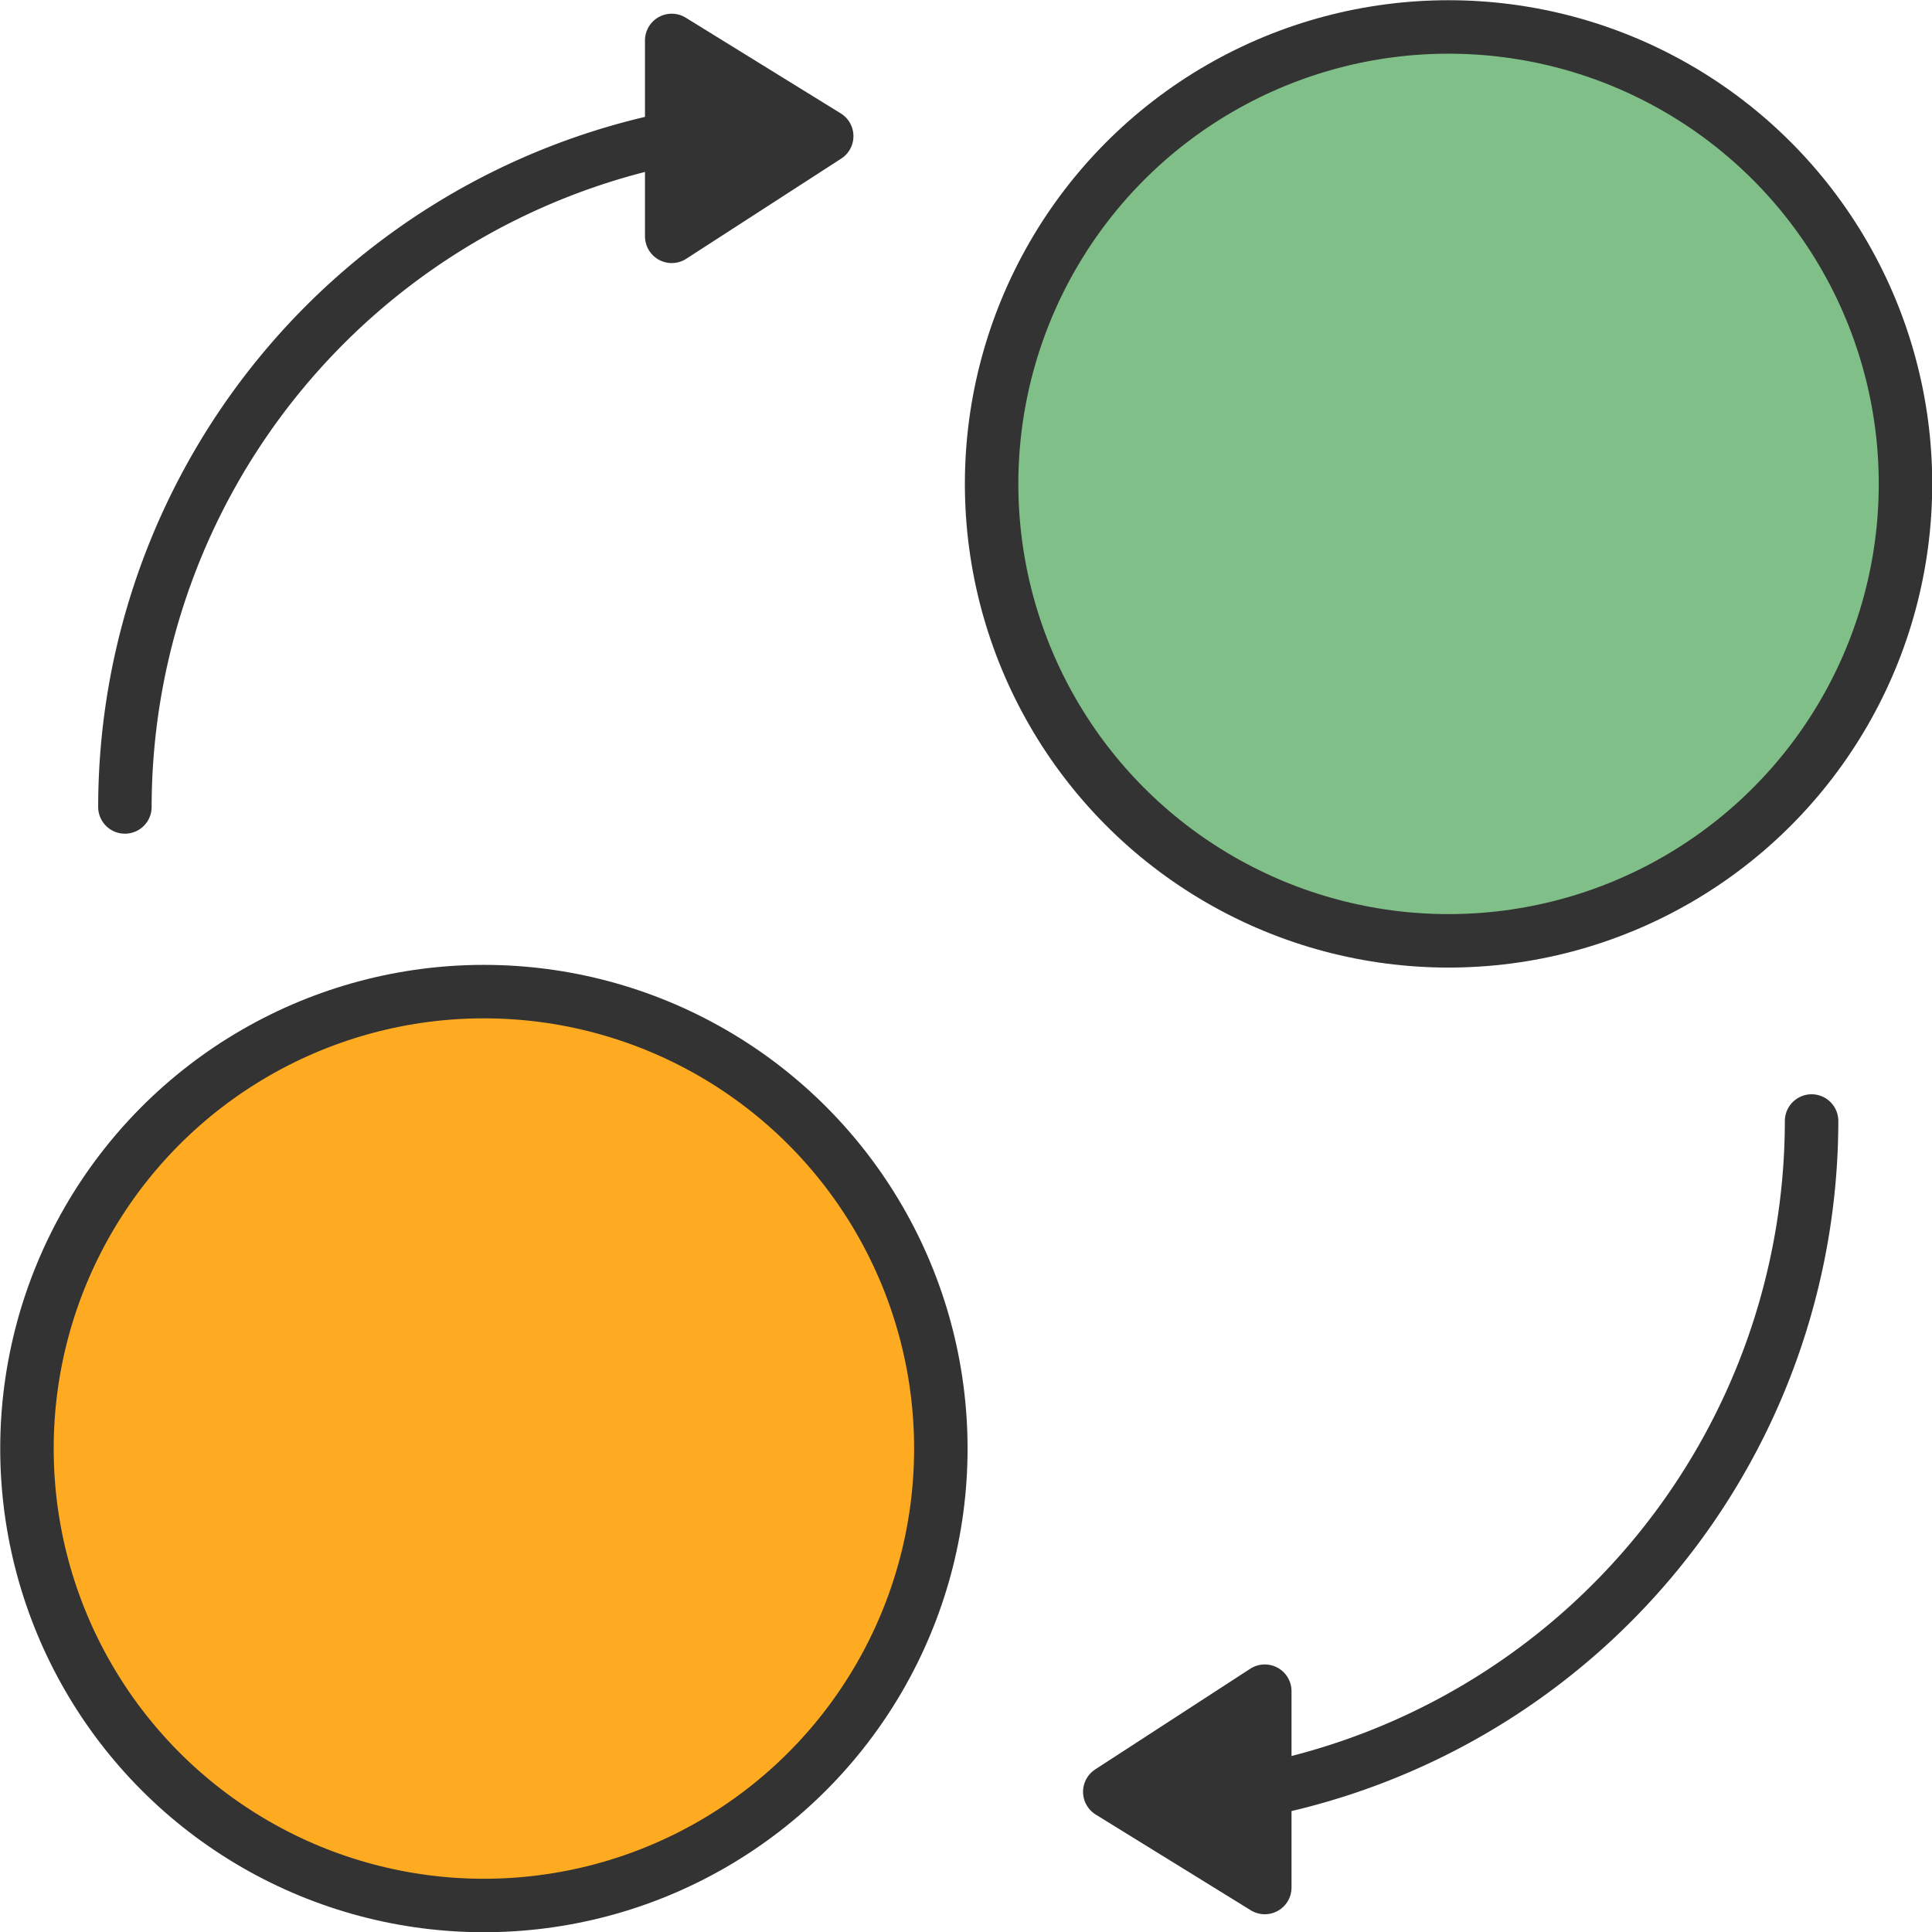 <?xml version="1.0" encoding="UTF-8"?>
<svg xmlns="http://www.w3.org/2000/svg" width="70" height="70" viewBox="0 0 4.3 4.3" shape-rendering="geometricPrecision" image-rendering="optimizeQuality" fill-rule="evenodd" stroke="#333" stroke-width=".119" stroke-linejoin="round" xmlns:v="https://vecta.io/nano"><circle cx="3.224" cy="1.077" r="1.017" fill="#80bf88"/><circle cx="1.077" cy="3.224" r="1.017" fill="#ffab21"/><g stroke-miterlimit="2.613"><path d="M.278 1.796A1.52 1.52 0 0 1 1.495.308" stroke-linecap="round" fill="none"/><path d="M1.495.09v.218.218L1.84.303z" fill="#333"/><path d="M4.032 2.495a1.52 1.52 0 0 1-1.217 1.488" stroke-linecap="round" fill="none"/><path d="M2.815 4.201v-.218-.219l-.345.224z" fill="#333"/></g></svg>